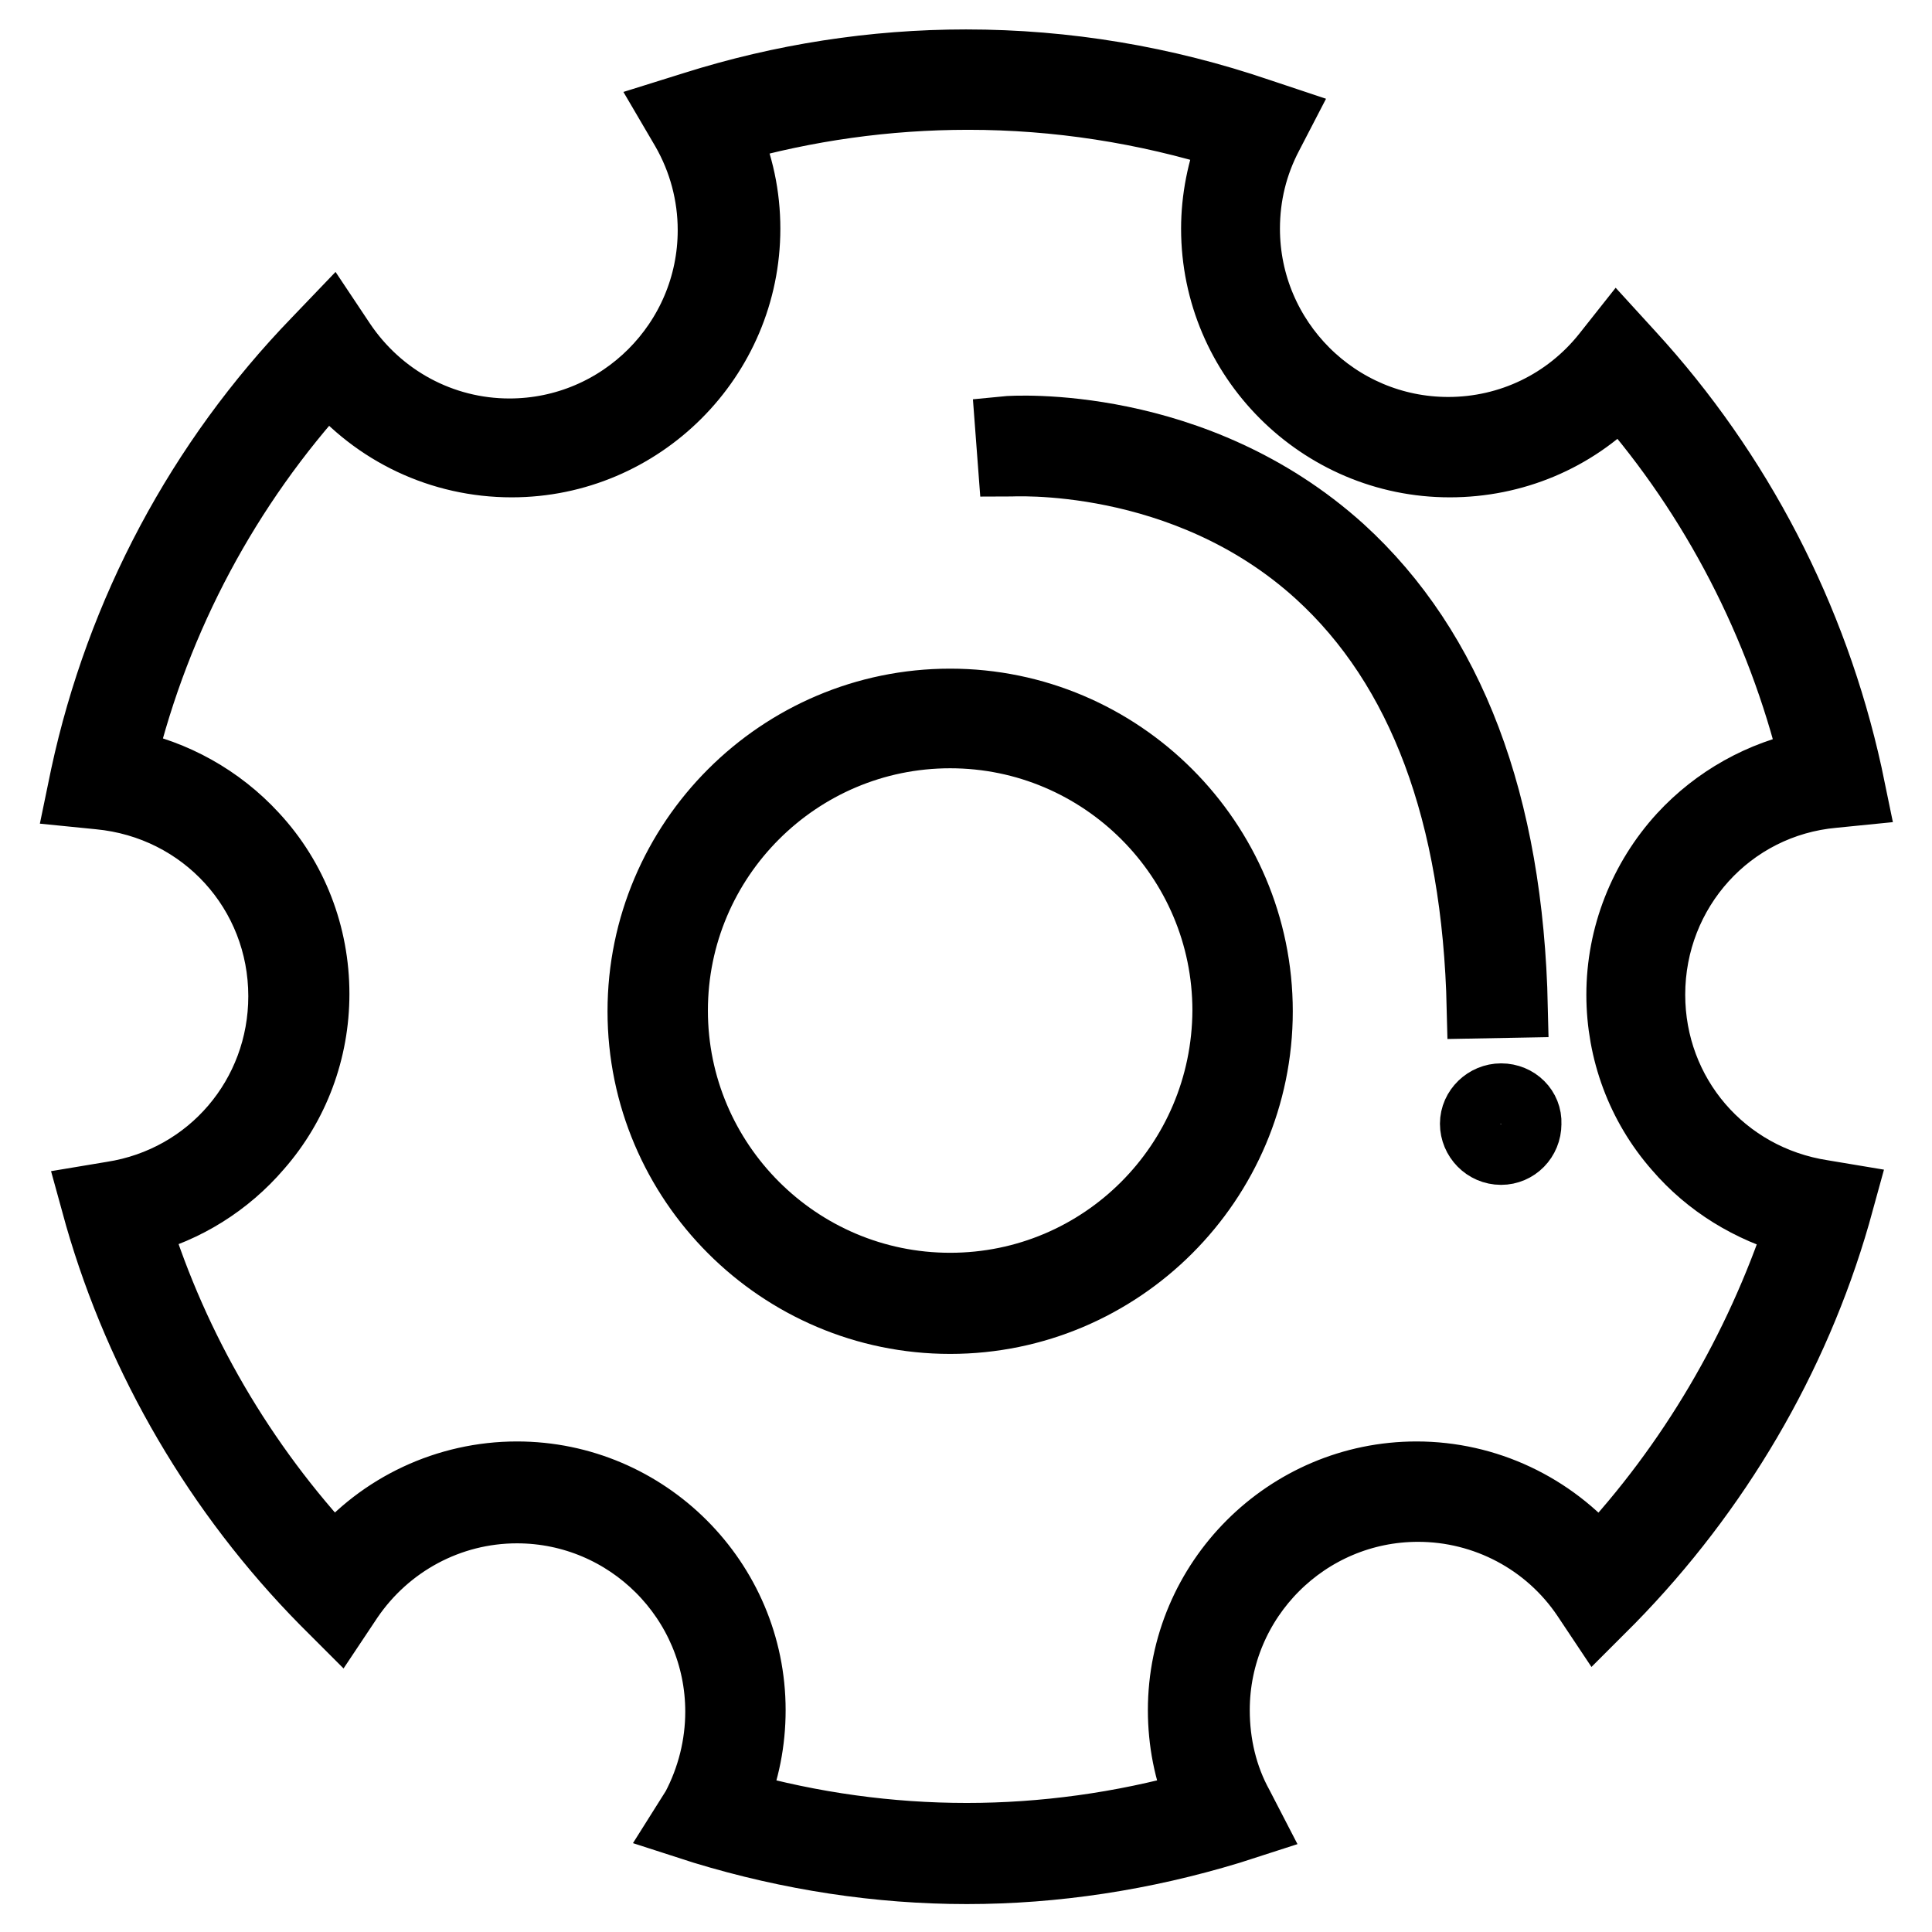 <?xml version="1.0" encoding="utf-8"?>
<!-- Svg Vector Icons : http://www.onlinewebfonts.com/icon -->
<!DOCTYPE svg PUBLIC "-//W3C//DTD SVG 1.1//EN" "http://www.w3.org/Graphics/SVG/1.1/DTD/svg11.dtd">
<svg version="1.1" xmlns="http://www.w3.org/2000/svg" xmlns:xlink="http://www.w3.org/1999/xlink" x="0px" y="0px" viewBox="0 0 256 256" enable-background="new 0 0 256 256" xml:space="preserve">
<g> <path stroke-width="8" fill-opacity="0" stroke="#000000"  d="M219.3,131.8c0-13.6,10.2-24.9,23.7-26.1l3-0.3l-0.6-2.9c-4.6-20.9-14.6-40.2-29-55.9l-2.1-2.3l-1.9,2.4 c-5,6.3-12.5,9.9-20.5,9.9c-14.5,0-26.3-11.8-26.3-26.3c0-4.3,1-8.4,3-12.2l1.4-2.7l-3-1c-12.6-4.3-25.7-6.5-39-6.5 c-12.3,0-24.5,1.9-36.2,5.6l-3.2,1l1.7,2.9c2.3,4,3.5,8.5,3.5,13.1c0,14.5-11.8,26.3-26.3,26.3c-8.8,0-16.9-4.4-21.8-11.7l-1.8-2.7 l-2.3,2.4c-15.5,16-26.2,36.1-30.9,57.9l-0.6,2.9l3,0.3c13.6,1.3,23.8,12.5,23.8,26.1c0,13-9.3,23.9-22.1,25.9l-3,0.5l0.8,2.9 c5.5,19.1,15.9,36.9,30,51.2l2.3,2.3l1.8-2.7c4.9-7.2,13-11.6,21.8-11.6c14.5,0,26.3,11.8,26.3,26.3c0,4.4-1.1,8.7-3.1,12.5L90,242 l3.1,1c11.5,3.5,23.3,5.3,35,5.3c11.7,0,23.5-1.8,35-5.3l3.1-1l-1.5-2.9c-2.1-3.8-3.1-8.1-3.1-12.5c0-14.5,11.8-26.3,26.3-26.3 c8.7,0,16.9,4.3,21.8,11.6l1.8,2.7l2.3-2.3c14.1-14.4,24.5-32.1,30-51.2l0.8-2.9l-3-0.5C228.6,155.7,219.3,144.8,219.3,131.8z  M211.9,206.3c-6-7.1-14.8-11.3-24.2-11.3c-17.4,0-31.6,14.2-31.6,31.6c0,4.2,0.8,8.3,2.4,12.1c-10,2.8-20.3,4.2-30.4,4.2 c-10.2,0-20.4-1.4-30.4-4.2c1.6-3.8,2.4-7.9,2.4-12.1c0-17.4-14.2-31.6-31.6-31.6c-9.4,0-18.3,4.2-24.2,11.3 c-11.8-12.6-20.6-27.7-25.7-44c6.2-1.6,11.8-5.1,16-10c5-5.7,7.7-13,7.7-20.6c0-7.9-2.9-15.5-8.3-21.3c-4.6-5-10.7-8.4-17.3-9.7 c4.6-18.8,13.8-36,26.8-50.2c6,7.2,14.8,11.4,24.3,11.4c17.4,0,31.6-14.2,31.6-31.6c0-4.4-0.9-8.7-2.7-12.7 c10.2-2.9,20.8-4.4,31.6-4.4c11.7,0,23.3,1.8,34.5,5.3c-1.5,3.8-2.3,7.8-2.3,11.8c0,17.4,14.2,31.6,31.6,31.6 c8.6,0,16.7-3.4,22.6-9.5c12.1,13.8,20.7,30.5,25.1,48.4c-6.6,1.3-12.7,4.7-17.3,9.7c-5.3,5.8-8.3,13.4-8.3,21.3 c0,7.6,2.7,14.9,7.7,20.6c4.2,4.9,9.8,8.3,16,10C232.5,178.6,223.7,193.7,211.9,206.3z"/> <path stroke-width="8" fill-opacity="0" stroke="#000000"  d="M125.9,92.6c-22.8,0-41.4,18.6-41.4,41.4c0,22.8,18.6,41.4,41.4,41.4c22.8,0,41.4-18.6,41.4-41.4 C167.3,111.2,148.7,92.6,125.9,92.6L125.9,92.6z M125.9,170c-19.9,0-36.1-16.2-36.1-36.1c0-19.9,16.2-36.1,36.1-36.1 s36.1,16.2,36.1,36.1C161.9,153.9,145.8,170,125.9,170z M201.1,133.5c-0.6-27.2-8.4-47.7-23.1-61.1c-19.5-17.6-43.8-16-44.8-15.9 l0.4,5.3c0.2,0,23.1-1.5,40.8,14.6c13.5,12.3,20.7,31.5,21.3,57.2L201.1,133.5L201.1,133.5z M198.9,144.9c-2.2,0-4.1,1.8-4.1,4 c0,2.2,1.8,4.1,4.1,4.1c2.2,0,4-1.8,4-4.1C203,146.7,201.2,144.9,198.9,144.9z"/></g>
</svg>